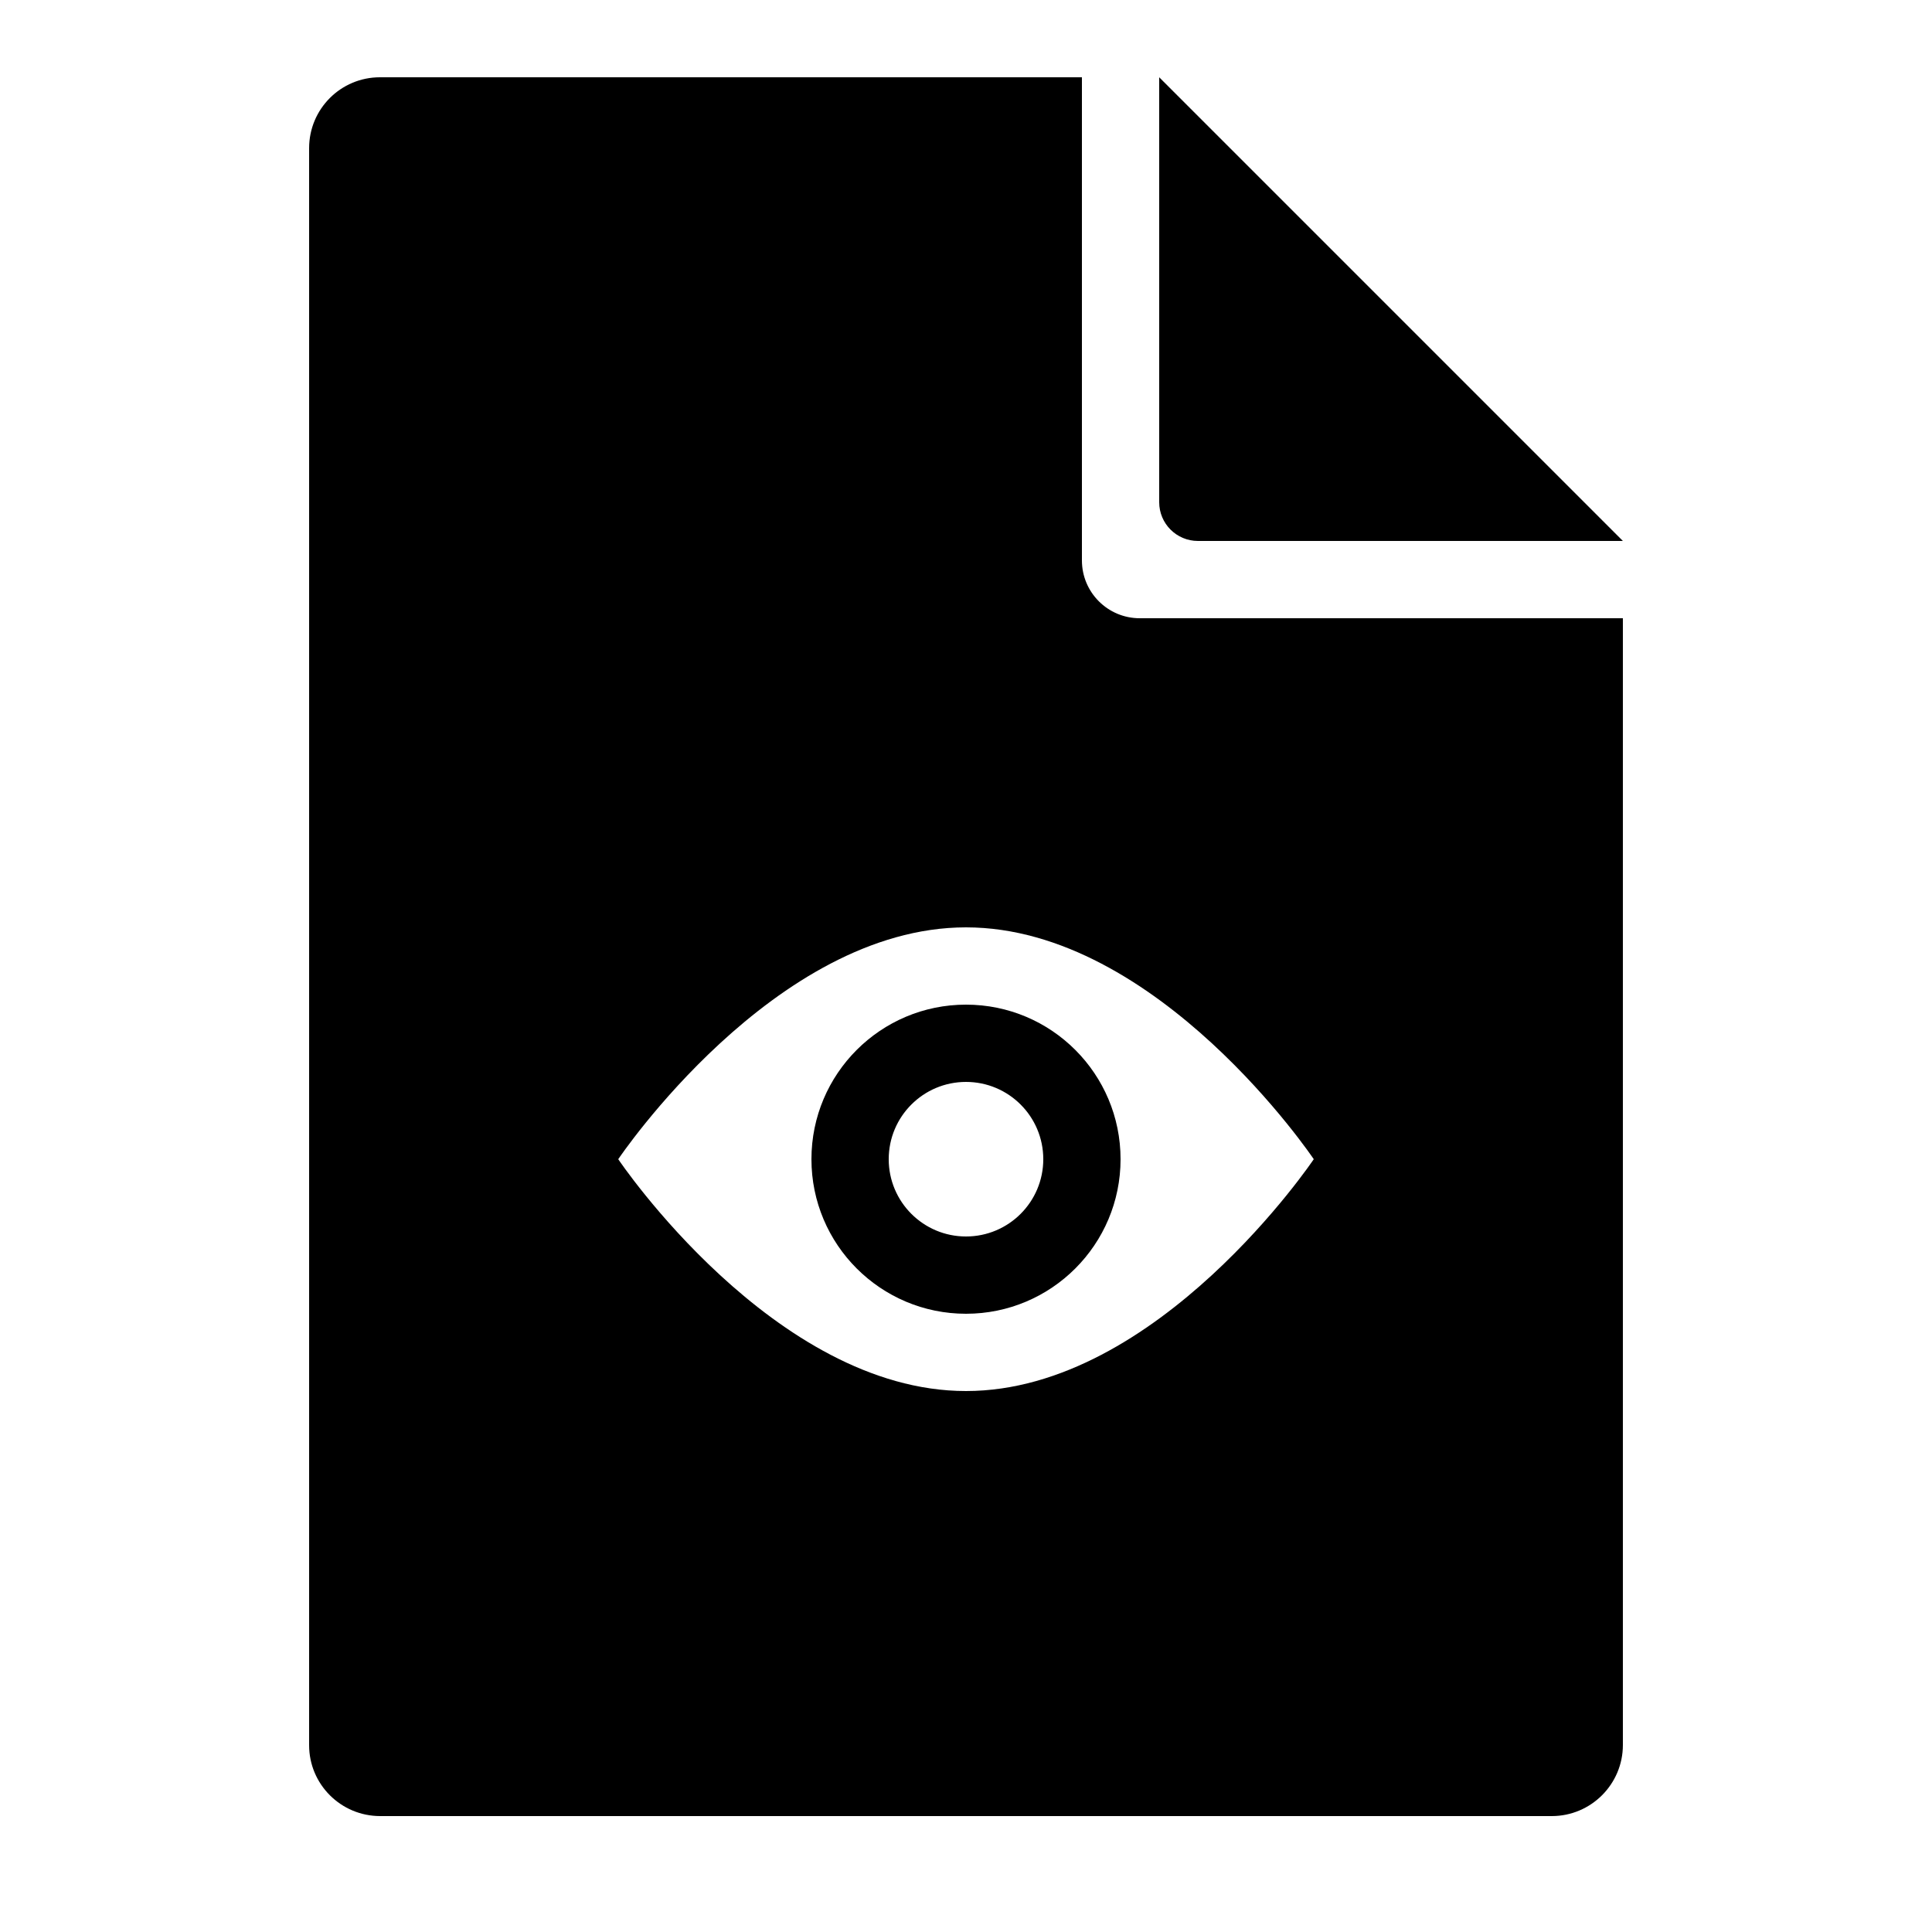 <svg id="fileeye" xmlns="http://www.w3.org/2000/svg" xmlns:xlink="http://www.w3.org/1999/xlink" xmlns:sketch="http://www.bohemiancoding.com/sketch/ns" viewBox="0 0 100 100" version="1.1" x="0px" y="0px"><title>kden-document-view</title><desc>Created with Sketch.</desc><g stroke="none" fill-rule="evenodd" stroke-width="1" sketch:type="MSPage"><g sketch:type="MSArtboardGroup"><path d="M58.993,32 C57.339,32 56,30.66 56,29.007 L56,4 L19.666,4 C17.641,4 16,5.639 16,7.668 L16,90.332 C16,92.358 17.647,94 19.68,94 L80.32,94 C82.352,94 84,92.347 84,90.322 L84,32 L58.993,32 L58.993,32 Z M50,72 C59.941,72 68,60 68,60 C68,60 59.941,48 50,48 C40.059,48 32,60 32,60 C32,60 40.059,72 50,72 L50,72 L50,72 Z M50,68 C54.418,68 58,64.418 58,60 C58,55.582 54.418,52 50,52 C45.582,52 42,55.582 42,60 C42,64.418 45.582,68 50,68 L50,68 L50,68 Z M50,64 C52.209,64 54,62.209 54,60 C54,57.791 52.209,56 50,56 C47.791,56 46,57.791 46,60 C46,62.209 47.791,64 50,64 L50,64 L50,64 Z M84,28 L62.005,28 C60.898,28 60,27.103 60,25.995 L60,4 L84,28 L84,28 Z" sketch:type="MSShapeGroup"></path></g></g></svg>